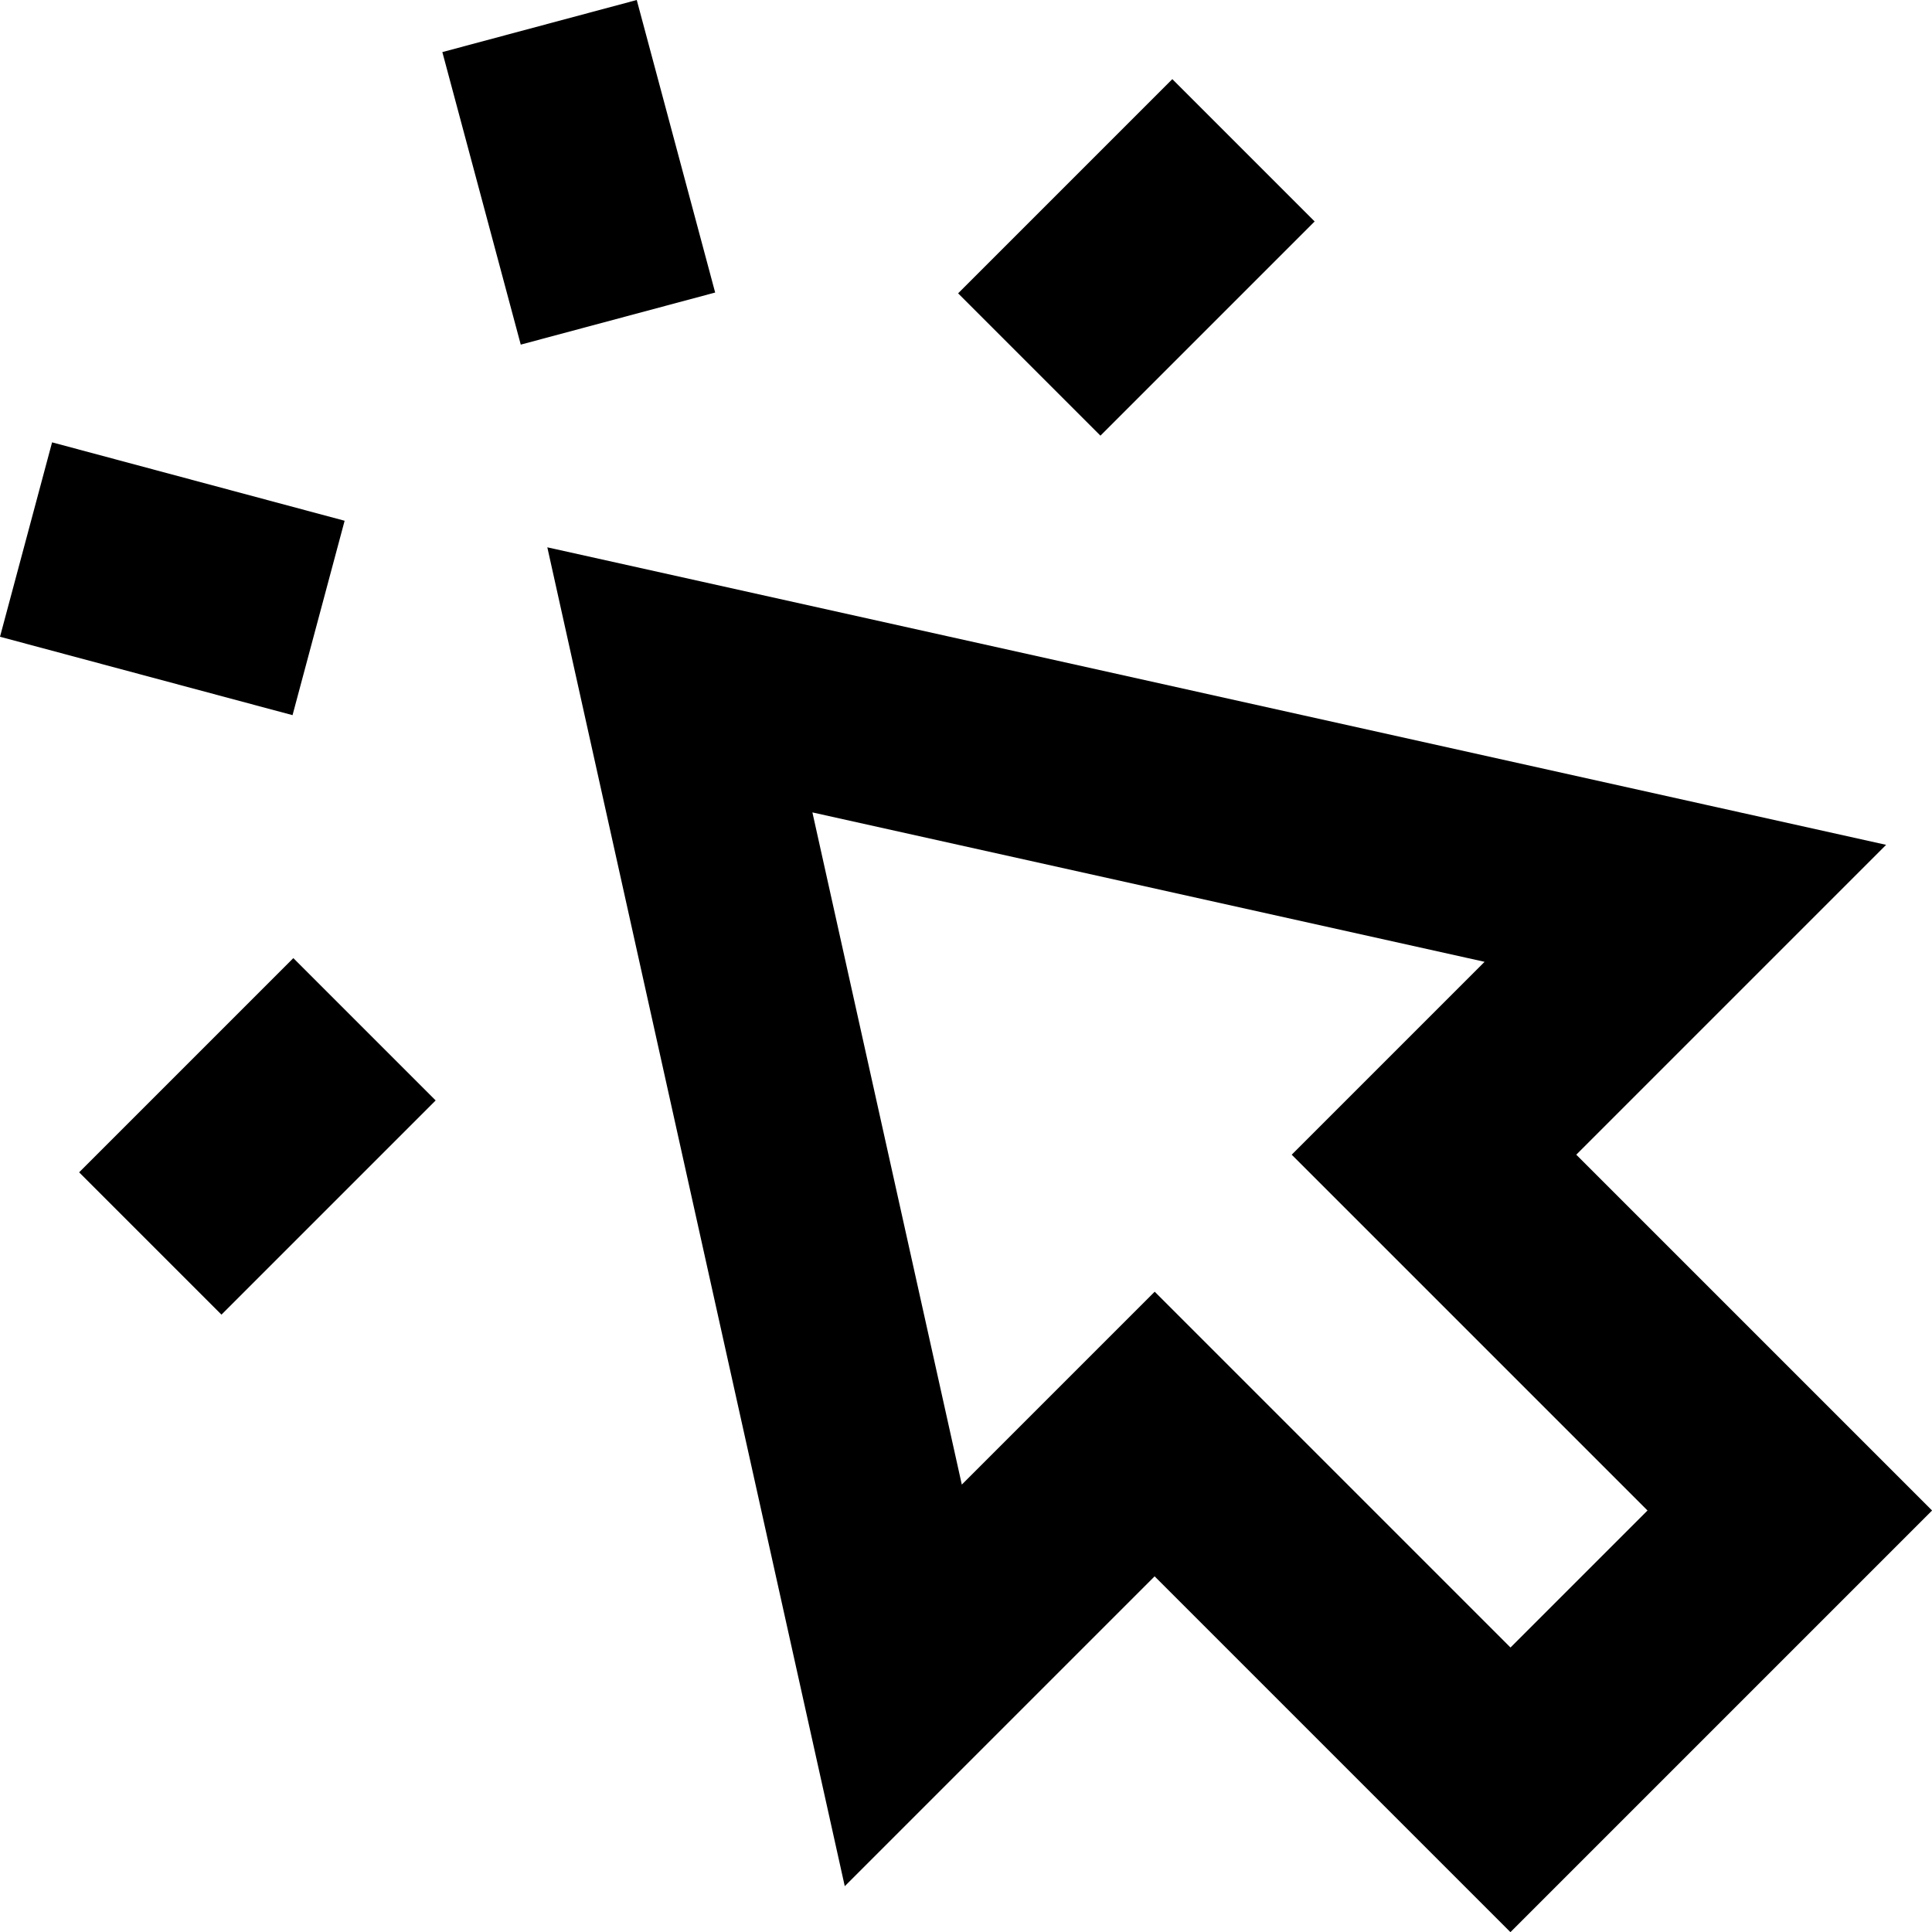 <svg xmlns="http://www.w3.org/2000/svg" fill="none" viewBox="0 0 24 24" id="Cursor-Click--Streamline-Sharp-Remix">
  <desc>
    Cursor Click Streamline Icon: https://streamlinehq.com
  </desc>
  <g id="Remix/Computer Devices/cursor-click">
    <path id="Union" fill="#000000" fill-rule="evenodd" d="M6.469 4.281 5.495 0.647 7.91 0l0.974 3.634 -2.415 0.647ZM4.281 6.469 0.647 5.495 0 7.91l3.634 0.974 0.647 -2.415Zm2.518 0.33 1.918 0.426L21.207 10.001l2.223 0.494 -1.61 1.61 -2.239 2.239 3.536 3.536 0.884 0.884 -0.884 0.884 -3.47 3.47 -0.884 0.884 -0.884 -0.884 -3.536 -3.536 -2.239 2.239 -1.61 1.61 -0.494 -2.223L7.225 8.717l-0.426 -1.918Zm3.293 3.293 1.856 8.35 1.512 -1.512 0.884 -0.884 0.884 0.884 3.536 3.536 1.702 -1.702 -3.536 -3.536 -0.884 -0.884 0.884 -0.884 1.512 -1.512 -8.35 -1.856ZM0.983 14.563l2.661 -2.661 1.768 1.768 -2.661 2.661 -1.768 -1.768ZM14.563 0.983 11.902 3.644l1.768 1.768 2.661 -2.661L14.563 0.983Z" clip-rule="evenodd" stroke-width="1"></path>
  </g>
</svg>